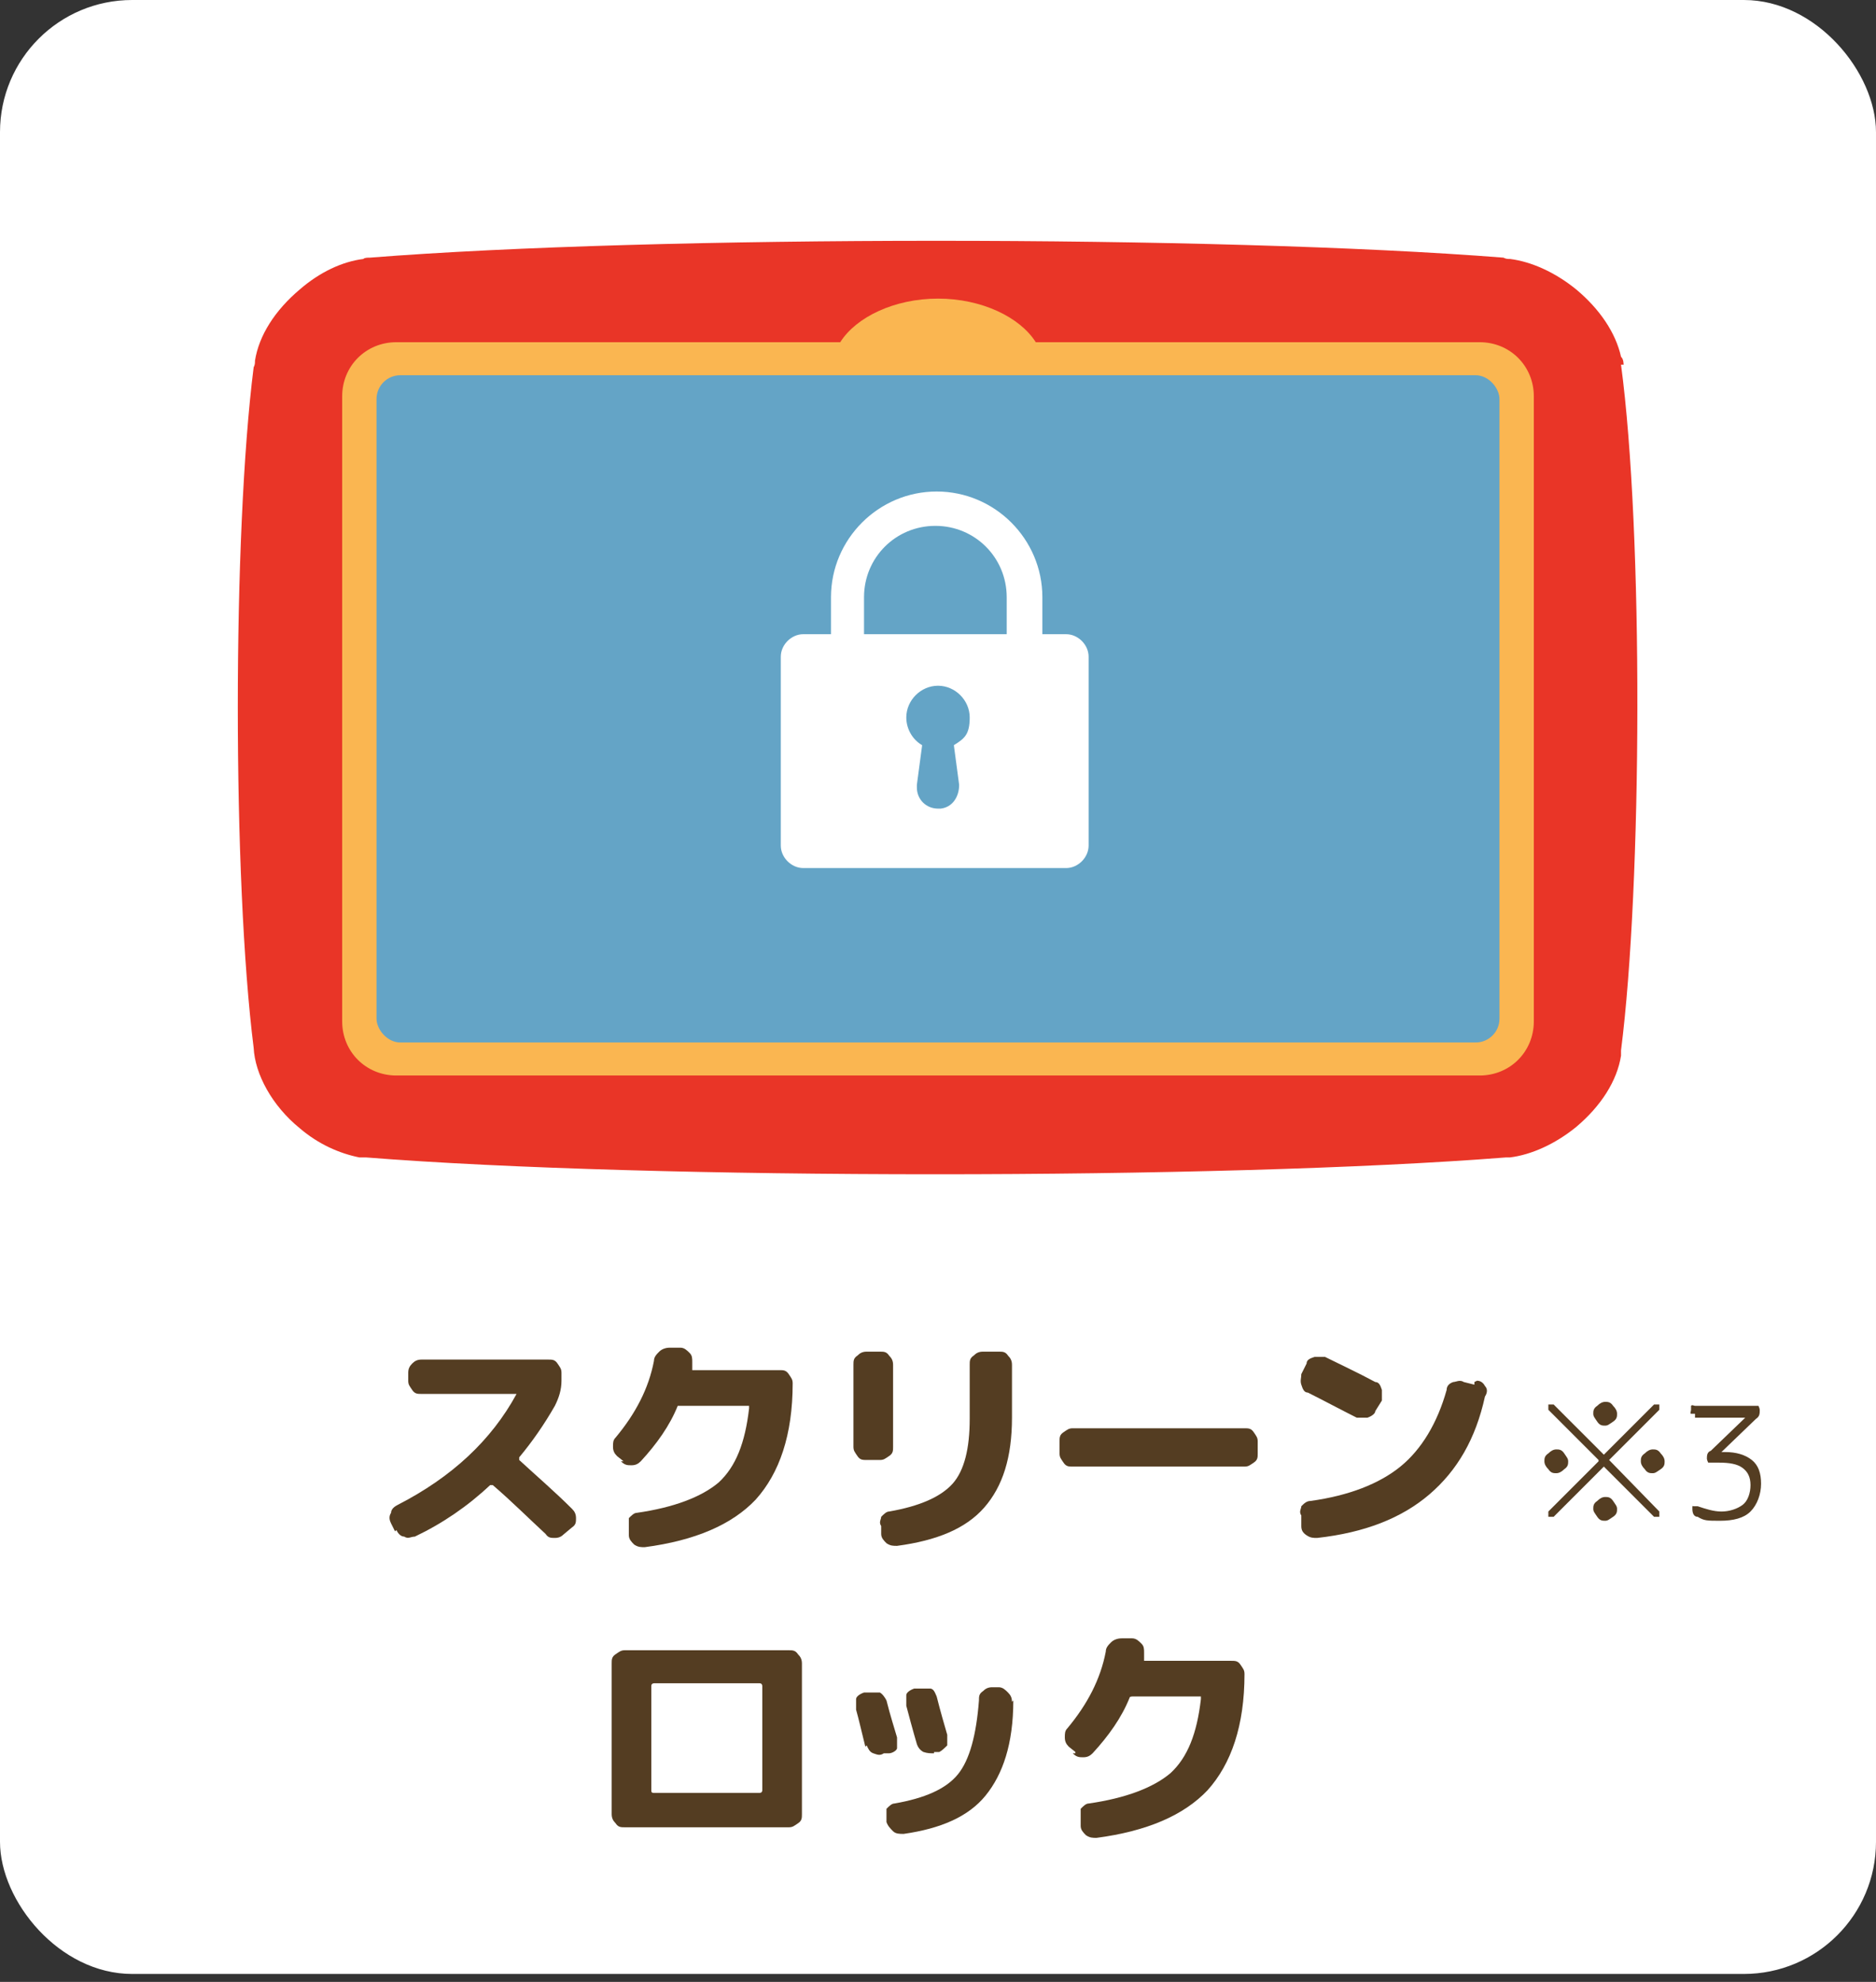 <?xml version="1.0" encoding="UTF-8"?>
<svg id="_レイヤー_2" data-name="レイヤー_2" xmlns="http://www.w3.org/2000/svg" version="1.1" viewBox="0 0 142 150">
  <rect x="0" y="0" width="142" height="150" fill="#333333" stroke="none"/>
  <!-- Generator: Adobe Illustrator 29.5.0, SVG Export Plug-In . SVG Version: 2.1.0 Build 137)  -->
  <defs>
    <style>
      .st0 {
        fill: #e93527;
      }

      .st1 {
        fill: #fff;
      }

      .st2 {
        fill: #fab651;
      }

      .st3 {
        fill: #64a4c6;
      }

      .st4 {
        fill: #543d22;
      }
    </style>
  </defs>
  <g id="_レイヤー_5">
    <rect class="st1" width="142" height="149.4" rx="10" ry="10"/>
    <g>
      <path class="st4" d="M29.9,115.9l-.3-.6c-.1-.2-.2-.5,0-.8,0-.3.3-.5.5-.6,4.1-2.1,7.1-4.9,9-8.4h-7.2c-.3,0-.5,0-.7-.3s-.3-.4-.3-.7v-.6c0-.3.1-.5.3-.7s.4-.3.7-.3h9.6c.3,0,.5,0,.7.3s.3.4.3.7v.6c0,.7-.2,1.3-.5,1.9-.8,1.4-1.7,2.7-2.7,3.9v.2c1.3,1.2,2.7,2.4,4,3.7.2.2.3.4.3.7s0,.5-.3.7l-.6.5c-.2.2-.4.3-.7.3s-.5,0-.7-.3c-1.3-1.2-2.6-2.5-4-3.7h-.2c-1.7,1.6-3.6,2.9-5.7,3.9-.3,0-.5.2-.8,0-.3,0-.5-.3-.6-.5h0Z"/>
      <path class="st4" d="M47.2,110.6l-.5-.4c-.2-.2-.3-.4-.3-.7s0-.5.2-.7c1.5-1.8,2.5-3.7,2.9-5.8,0-.3.2-.5.4-.7s.5-.3.8-.3h.8c.3,0,.5.2.7.4.2.2.2.4.2.7v.4c0,0,0,.2,0,.2h6.6c.3,0,.5,0,.7.3s.3.4.3.7c0,3.9-1,6.8-2.8,8.8-1.8,1.9-4.6,3.1-8.4,3.6-.3,0-.5,0-.8-.2-.2-.2-.4-.4-.4-.7v-.6c0-.3,0-.5,0-.7.2-.2.4-.4.6-.4,2.8-.4,4.9-1.2,6.2-2.3,1.3-1.2,2-3,2.3-5.6,0,0,0-.2,0-.2h-5.2c0,0-.2,0-.2,0-.6,1.5-1.6,2.9-2.8,4.2-.2.2-.4.3-.7.3s-.5,0-.8-.3h.2Z"/>
      <path class="st4" d="M65.6,110.5c-.3,0-.5,0-.7-.3s-.3-.4-.3-.7v-6.2c0-.3,0-.5.3-.7.2-.2.4-.3.7-.3h1c.3,0,.5,0,.7.3.2.2.3.4.3.7v6.2c0,.3,0,.5-.3.7s-.4.3-.7.3h-1ZM75.6,102.3c.3,0,.5,0,.7.3.2.2.3.4.3.7v4c0,3-.7,5.2-2.1,6.8s-3.6,2.5-6.6,2.9c-.3,0-.5,0-.8-.2-.2-.2-.4-.4-.4-.7v-.6c-.2-.3,0-.5,0-.7.2-.2.4-.4.6-.4,2.3-.4,3.9-1.1,4.8-2.1s1.3-2.7,1.3-4.9v-4.1c0-.3,0-.5.3-.7.2-.2.4-.3.7-.3h1.2Z"/>
      <path class="st4" d="M81.2,111c-.3,0-.5,0-.7-.3s-.3-.4-.3-.7v-.9c0-.3,0-.5.3-.7s.4-.3.7-.3h13c.3,0,.5,0,.7.3s.3.4.3.7v.9c0,.3,0,.5-.3.7s-.4.3-.7.3h-13Z"/>
      <path class="st4" d="M99,105.4c-.3,0-.4-.3-.5-.6s0-.5,0-.8l.4-.8c0-.3.3-.4.6-.5h.8c1.2.6,2.5,1.2,3.8,1.9.3,0,.4.3.5.6v.8l-.5.8c0,.2-.3.4-.6.5h-.8c-1.2-.6-2.5-1.3-3.7-1.9ZM111.8,104.5c.3,0,.5.2.6.4.2.2.2.5,0,.8-.7,3.2-2.1,5.6-4.2,7.4s-4.9,2.9-8.5,3.3c-.3,0-.5,0-.8-.2s-.4-.4-.4-.7v-.8c-.2-.3,0-.5,0-.7.2-.2.4-.4.7-.4,2.9-.4,5.2-1.3,6.8-2.6s2.8-3.3,3.5-5.8c0-.3.2-.5.5-.6.2,0,.5-.2.8,0l.8.2v-.2Z"/>
      <path class="st4" d="M47.3,138.3c-.3,0-.5,0-.7-.3-.2-.2-.3-.4-.3-.7v-11.4c0-.3,0-.5.3-.7s.4-.3.7-.3h12.4c.3,0,.5,0,.7.3.2.2.3.4.3.7v11.4c0,.3,0,.5-.3.7s-.4.3-.7.3c0,0-12.4,0-12.4,0ZM49.3,127.6v7.9c0,.1,0,.2.2.2h8c0,0,.2,0,.2-.2v-7.9c0,0,0-.2-.2-.2h-8c0,0-.2,0-.2.2Z"/>
      <path class="st4" d="M65.5,132.2c-.3-1.2-.5-2.1-.7-2.8v-.8c0-.2.3-.4.6-.5h.4c.3,0,.5,0,.8,0,.2.1.4.4.5.6.3,1.2.6,2.1.8,2.8,0,.3,0,.5,0,.8,0,.2-.4.4-.6.4h-.4c-.3.2-.5.1-.8,0s-.4-.4-.5-.6h0ZM76.7,128.7c0,3.3-.8,5.6-2.1,7.2s-3.4,2.5-6.2,2.9c-.3,0-.6,0-.8-.2s-.4-.4-.5-.7v-.3c0-.3,0-.5,0-.7.2-.2.4-.4.6-.4,2.3-.4,3.9-1.1,4.8-2.2.9-1.1,1.4-3,1.6-5.6,0-.3,0-.5.3-.7.2-.2.4-.3.7-.3h.5c.3,0,.5.2.7.4s.3.4.3.7h0ZM70.7,132.7c-.3,0-.5,0-.8-.1-.2-.1-.4-.3-.5-.6,0,0-.3-1-.8-2.9,0-.3,0-.5,0-.8,0-.2.3-.4.6-.5h.4c.3,0,.5,0,.8,0s.4.4.5.6c.3,1.2.6,2.2.8,2.9,0,.3,0,.5,0,.8-.2.2-.4.4-.6.5h-.4Z"/>
      <path class="st4" d="M81.4,132.6l-.5-.4c-.2-.2-.3-.4-.3-.7s0-.5.2-.7c1.5-1.8,2.5-3.7,2.9-5.8,0-.3.2-.5.4-.7s.5-.3.8-.3h.8c.3,0,.5.2.7.4.2.2.2.4.2.7v.4c0,0,0,.2,0,.2h6.6c.3,0,.5,0,.7.3s.3.4.3.7c0,3.9-1,6.8-2.8,8.8-1.8,1.9-4.6,3.1-8.4,3.6-.3,0-.5,0-.8-.2-.2-.2-.4-.4-.4-.7v-.6c0-.3,0-.5,0-.7.2-.2.4-.4.6-.4,2.8-.4,4.9-1.2,6.2-2.3,1.3-1.2,2-3,2.3-5.6,0-.1,0-.2,0-.2h-5.2c0,0-.2,0-.2.1-.6,1.5-1.6,2.9-2.8,4.2-.2.2-.4.3-.7.3s-.5,0-.8-.3h.2Z"/>
    </g>
    <g>
      <path class="st4" d="M117.2,110c.2-.2.4-.3.6-.3s.4,0,.6.3.3.4.3.6,0,.4-.3.6c-.2.2-.4.3-.6.3s-.4,0-.6-.3c-.2-.2-.3-.4-.3-.6s0-.4.3-.6ZM121,110.5l-3.8-3.8v-.4h.4l3.8,3.8h0l3.8-3.8h.4v.4l-3.8,3.8h0c0,0,3.8,3.9,3.8,3.9v.4h-.4l-3.8-3.8h0l-3.8,3.8h-.4v-.4l3.8-3.8h0ZM120.9,106.4c.2-.2.4-.3.6-.3s.4,0,.6.3c.2.2.3.4.3.6s0,.4-.3.6-.4.3-.6.3-.4,0-.6-.3-.3-.4-.3-.6,0-.4.3-.6ZM120.9,113.6c.2-.2.4-.3.6-.3s.4,0,.6.3.3.4.3.6,0,.4-.3.6-.4.3-.6.3-.4,0-.6-.3-.3-.4-.3-.6,0-.4.3-.6ZM124.5,110c.2-.2.4-.3.6-.3s.4,0,.6.3c.2.2.3.4.3.6s0,.4-.3.6-.4.3-.6.3-.4,0-.6-.3c-.2-.2-.3-.4-.3-.6s0-.4.3-.6Z"/>
      <path class="st4" d="M128.3,107c-.1,0-.2,0-.3,0s0-.2,0-.3,0-.2,0-.3c.1-.1.2,0,.3,0h4.5c.1,0,.2,0,.3,0,0,0,.1.2.1.3,0,.3,0,.5-.3.7l-2.6,2.5h.3c.8,0,1.5.2,2,.6s.7,1,.7,1.8-.3,1.6-.8,2.1-1.3.7-2.3.7-1.2,0-1.7-.3c-.3,0-.4-.3-.4-.6s0-.2.1-.2h.3c.6.2,1.2.4,1.8.4s1.2-.2,1.6-.5c.4-.3.6-.9.6-1.5s-.2-1-.6-1.3c-.4-.3-1-.4-1.8-.4h-.5c-.1,0-.2,0-.3,0,0,0-.1-.2-.1-.3,0-.2,0-.5.3-.6l2.6-2.5h-3.8Z"/>
    </g>
    <g>
      <g>
        <path class="st0" d="M122.9,27.8c0-.3,0-.6-.2-.8-.4-1.8-1.6-3.6-3.4-5.1-1.6-1.3-3.4-2.1-5-2.3-.2,0-.3,0-.5-.1-21.6-1.7-64.3-1.7-85.8,0-.2,0-.4,0-.5.1-1.6.2-3.3,1-4.8,2.3-1.9,1.6-3.1,3.5-3.4,5.4,0,.2,0,.3-.1.5-1.6,12.6-1.6,38.8,0,51.5.1,2,1.4,4.4,3.5,6.1,1.4,1.2,3,1.9,4.5,2.2.2,0,.3,0,.5,0,21.4,1.7,64.7,1.7,86.3,0h.3c1.6-.2,3.4-1,5-2.3,1.9-1.6,3.1-3.5,3.4-5.4v-.4c1.6-12.5,1.7-39.2,0-51.9h.2Z"/>
        <path class="st2" d="M112,25.9h-33.6c-1.2-1.9-4.1-3.3-7.4-3.3s-6.2,1.4-7.4,3.3H30c-2.3,0-4.1,1.8-4.1,4.1v47.3c0,2.3,1.8,4.1,4.1,4.1h82c2.3,0,4.1-1.8,4.1-4.1V30c0-2.3-1.8-4.1-4.1-4.1Z"/>
        <rect class="st3" x="28.5" y="28.4" width="85" height="50.5" rx="1.8" ry="1.8"/>
      </g>
      <g>
        <path class="st1" d="M80.9,48h-2v-2.8c0-4.4-3.6-8-8-8s-8,3.6-8,8v2.8h2.5v-2.8c0-3,2.4-5.4,5.4-5.4s5.4,2.4,5.4,5.4h0v2.8h-15.4c-.9,0-1.7.8-1.7,1.7v14.3c0,.9.8,1.7,1.7,1.7h19.9c.9,0,1.7-.8,1.7-1.7v-14.3c0-.9-.8-1.7-1.7-1.7h.2Z"/>
        <path class="st3" d="M71,61.2h0c-.9,0-1.6-.7-1.6-1.6v-.2l.4-3c-.7-.4-1.2-1.2-1.2-2.1,0-1.3,1.1-2.4,2.4-2.4s2.4,1.1,2.4,2.4-.4,1.6-1.2,2.1l.4,3c0,.9-.5,1.7-1.4,1.8h-.2"/>
      </g>
    </g>
  </g>
</svg>